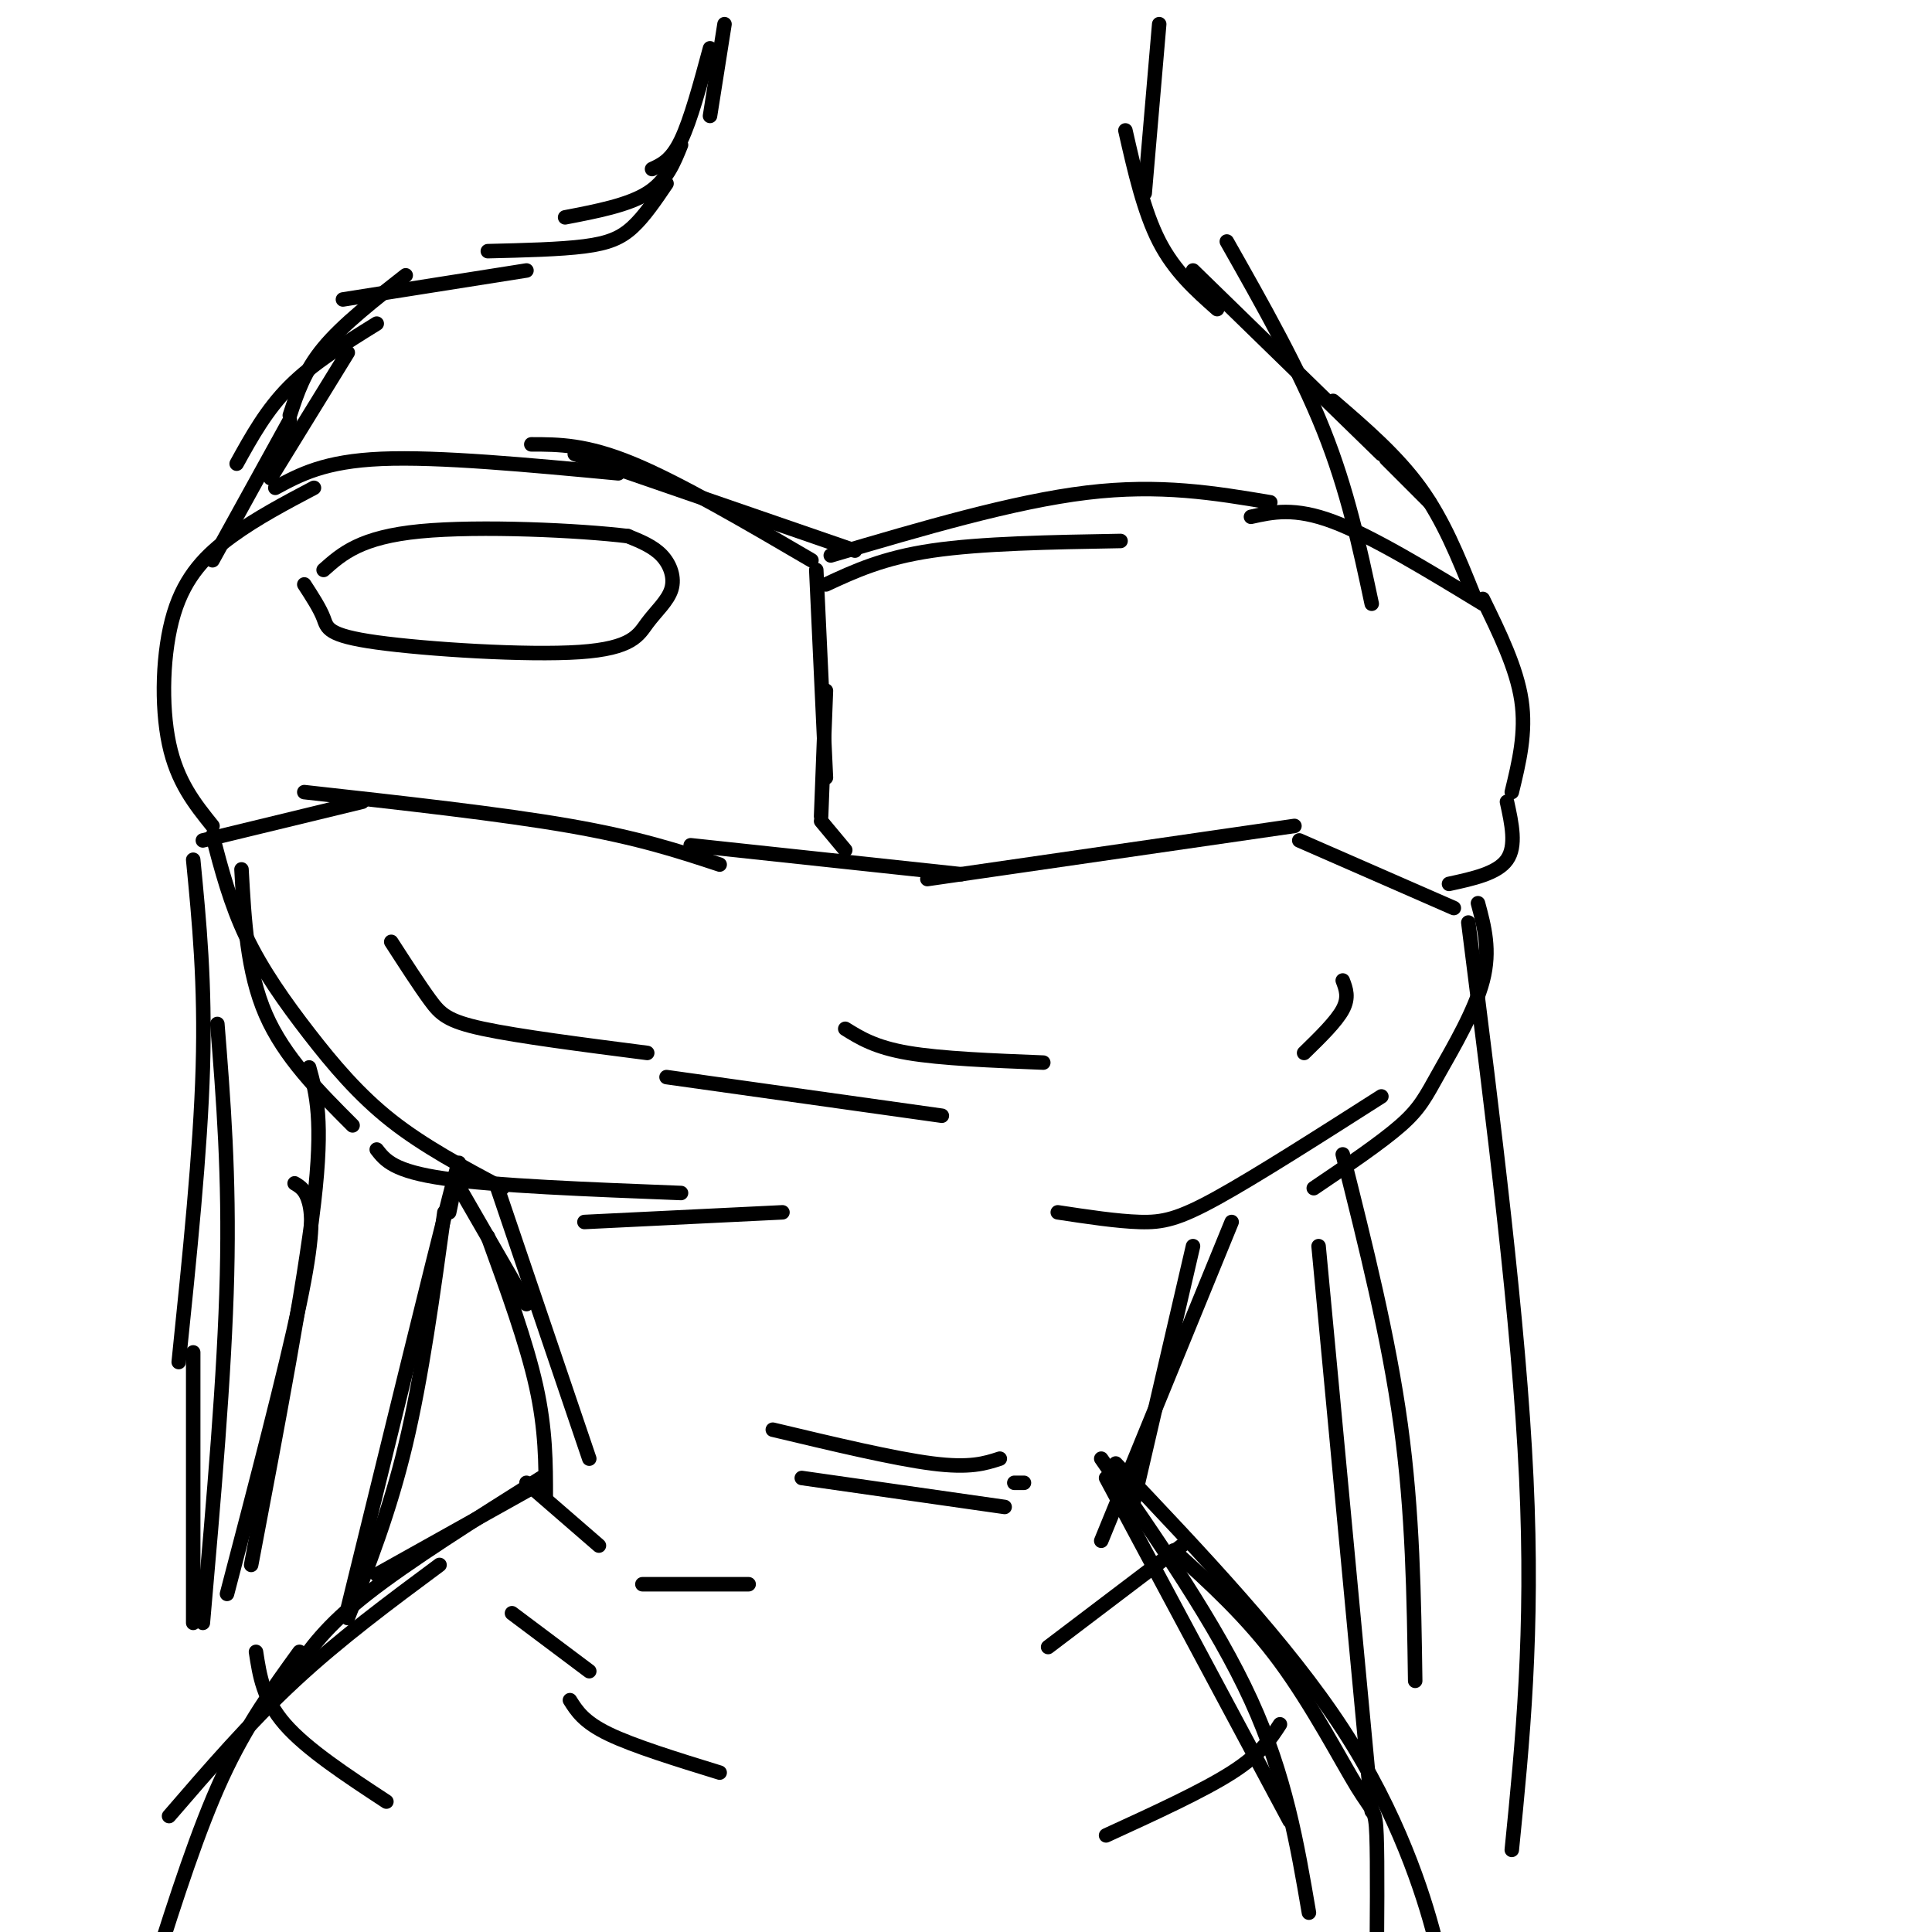 <svg viewBox='0 0 400 400' version='1.1' xmlns='http://www.w3.org/2000/svg' xmlns:xlink='http://www.w3.org/1999/xlink'><g fill='none' stroke='#000000' stroke-width='3' stroke-linecap='round' stroke-linejoin='round'><path d='M50,180c0.583,10.583 1.167,21.167 5,30c3.833,8.833 10.917,15.917 18,23'/><path d='M44,173c1.857,7.065 3.714,14.131 7,21c3.286,6.869 8.000,13.542 13,20c5.000,6.458 10.286,12.702 17,18c6.714,5.298 14.857,9.649 23,14'/><path d='M78,238c1.750,2.250 3.500,4.500 14,6c10.500,1.500 29.750,2.250 49,3'/><path d='M121,253c0.000,0.000 41.000,-2.000 41,-2'/><path d='M219,251c6.156,0.933 12.311,1.867 17,2c4.689,0.133 7.911,-0.533 16,-5c8.089,-4.467 21.044,-12.733 34,-21'/><path d='M272,246c6.976,-4.720 13.952,-9.440 18,-13c4.048,-3.560 5.167,-5.958 8,-11c2.833,-5.042 7.381,-12.726 9,-19c1.619,-6.274 0.310,-11.137 -1,-16'/><path d='M42,174c0.000,0.000 33.000,-8.000 33,-8'/><path d='M63,164c20.333,2.250 40.667,4.500 55,7c14.333,2.500 22.667,5.250 31,8'/><path d='M143,175c0.000,0.000 56.000,6.000 56,6'/><path d='M192,182c0.000,0.000 76.000,-11.000 76,-11'/><path d='M269,174c0.000,0.000 32.000,14.000 32,14'/><path d='M44,171c-3.661,-4.548 -7.321,-9.095 -9,-17c-1.679,-7.905 -1.375,-19.167 1,-27c2.375,-7.833 6.821,-12.238 12,-16c5.179,-3.762 11.089,-6.881 17,-10'/><path d='M57,101c5.083,-2.750 10.167,-5.500 22,-6c11.833,-0.500 30.417,1.250 49,3'/><path d='M119,94c0.000,0.000 58.000,20.000 58,20'/><path d='M110,92c5.667,0.000 11.333,0.000 21,4c9.667,4.000 23.333,12.000 37,20'/><path d='M171,121c5.917,-2.750 11.833,-5.500 22,-7c10.167,-1.500 24.583,-1.750 39,-2'/><path d='M172,115c18.917,-5.583 37.833,-11.167 53,-13c15.167,-1.833 26.583,0.083 38,2'/><path d='M259,107c4.500,-1.000 9.000,-2.000 17,1c8.000,3.000 19.500,10.000 31,17'/><path d='M307,124c3.500,7.167 7.000,14.333 8,21c1.000,6.667 -0.500,12.833 -2,19'/><path d='M312,166c1.000,4.583 2.000,9.167 0,12c-2.000,2.833 -7.000,3.917 -12,5'/><path d='M169,118c0.000,0.000 2.000,43.000 2,43'/><path d='M171,143c0.000,0.000 -1.000,26.000 -1,26'/><path d='M170,170c0.000,0.000 5.000,6.000 5,6'/><path d='M94,244c0.000,0.000 15.000,26.000 15,26'/><path d='M103,246c0.000,0.000 19.000,56.000 19,56'/><path d='M101,256c4.000,11.000 8.000,22.000 10,31c2.000,9.000 2.000,16.000 2,23'/><path d='M255,253c0.000,0.000 -27.000,66.000 -27,66'/><path d='M247,258c0.000,0.000 -13.000,56.000 -13,56'/><path d='M112,307c0.000,0.000 -34.000,19.000 -34,19'/><path d='M112,306c-13.750,8.667 -27.500,17.333 -36,24c-8.500,6.667 -11.750,11.333 -15,16'/><path d='M91,324c-10.333,7.667 -20.667,15.333 -30,24c-9.333,8.667 -17.667,18.333 -26,28'/><path d='M62,342c-5.500,7.583 -11.000,15.167 -16,26c-5.000,10.833 -9.500,24.917 -14,39'/><path d='M229,306c0.000,0.000 38.000,71.000 38,71'/><path d='M228,302c11.917,17.167 23.833,34.333 31,50c7.167,15.667 9.583,29.833 12,44'/><path d='M231,303c17.756,18.689 35.511,37.378 47,55c11.489,17.622 16.711,34.178 19,43c2.289,8.822 1.644,9.911 1,11'/><path d='M243,321c7.607,6.899 15.214,13.798 22,23c6.786,9.202 12.750,20.708 16,26c3.250,5.292 3.786,4.369 4,10c0.214,5.631 0.107,17.815 0,30'/><path d='M109,307c0.000,0.000 15.000,13.000 15,13'/><path d='M133,328c0.000,0.000 22.000,0.000 22,0'/><path d='M106,334c0.000,0.000 16.000,12.000 16,12'/><path d='M118,352c1.417,2.250 2.833,4.500 8,7c5.167,2.500 14.083,5.250 23,8'/><path d='M246,319c0.000,0.000 -29.000,22.000 -29,22'/><path d='M265,357c-2.000,3.083 -4.000,6.167 -10,10c-6.000,3.833 -16.000,8.417 -26,13'/><path d='M160,296c12.583,3.000 25.167,6.000 33,7c7.833,1.000 10.917,0.000 14,-1'/><path d='M166,306c0.000,0.000 42.000,6.000 42,6'/><path d='M210,307c0.000,0.000 2.000,0.000 2,0'/><path d='M53,342c0.750,4.917 1.500,9.833 6,15c4.500,5.167 12.750,10.583 21,16'/><path d='M81,195c2.911,4.511 5.822,9.022 8,12c2.178,2.978 3.622,4.422 11,6c7.378,1.578 20.689,3.289 34,5'/><path d='M175,213c3.083,1.917 6.167,3.833 13,5c6.833,1.167 17.417,1.583 28,2'/><path d='M138,223c0.000,0.000 57.000,8.000 57,8'/><path d='M278,203c0.667,1.750 1.333,3.500 0,6c-1.333,2.500 -4.667,5.750 -8,9'/><path d='M63,121c1.617,2.490 3.233,4.980 4,7c0.767,2.020 0.683,3.569 11,5c10.317,1.431 31.035,2.742 42,2c10.965,-0.742 12.176,-3.539 14,-6c1.824,-2.461 4.260,-4.586 5,-7c0.740,-2.414 -0.217,-5.118 -2,-7c-1.783,-1.882 -4.391,-2.941 -7,-4'/><path d='M130,111c-9.756,-1.200 -30.644,-2.200 -43,-1c-12.356,1.200 -16.178,4.600 -20,8'/><path d='M150,5c0.000,0.000 -3.000,19.000 -3,19'/><path d='M147,10c-2.000,7.417 -4.000,14.833 -6,19c-2.000,4.167 -4.000,5.083 -6,6'/><path d='M141,30c-1.500,3.750 -3.000,7.500 -7,10c-4.000,2.500 -10.500,3.750 -17,5'/><path d='M138,38c-2.289,3.378 -4.578,6.756 -7,9c-2.422,2.244 -4.978,3.356 -10,4c-5.022,0.644 -12.511,0.822 -20,1'/><path d='M109,56c0.000,0.000 -38.000,6.000 -38,6'/><path d='M84,57c-6.500,5.083 -13.000,10.167 -17,15c-4.000,4.833 -5.500,9.417 -7,14'/><path d='M72,73c0.000,0.000 -16.000,26.000 -16,26'/><path d='M240,5c0.000,0.000 -3.000,35.000 -3,35'/><path d='M233,27c1.917,8.417 3.833,16.833 7,23c3.167,6.167 7.583,10.083 12,14'/><path d='M247,56c0.000,0.000 39.000,38.000 39,38'/><path d='M276,83c6.583,5.667 13.167,11.333 18,18c4.833,6.667 7.917,14.333 11,22'/><path d='M287,95c0.000,0.000 9.000,9.000 9,9'/><path d='M64,221c1.500,5.417 3.000,10.833 1,28c-2.000,17.167 -7.500,46.083 -13,75'/><path d='M61,245c1.156,0.689 2.311,1.378 3,4c0.689,2.622 0.911,7.178 -2,21c-2.911,13.822 -8.956,36.911 -15,60'/><path d='M78,67c-6.583,4.083 -13.167,8.167 -18,13c-4.833,4.833 -7.917,10.417 -11,16'/><path d='M60,87c0.000,0.000 -16.000,29.000 -16,29'/><path d='M40,178c1.250,12.833 2.500,25.667 2,43c-0.500,17.333 -2.750,39.167 -5,61'/><path d='M45,212c1.250,15.667 2.500,31.333 2,52c-0.500,20.667 -2.750,46.333 -5,72'/><path d='M93,251c1.750,-8.333 3.500,-16.667 0,-3c-3.500,13.667 -12.250,49.333 -21,85'/><path d='M92,251c-2.333,17.000 -4.667,34.000 -8,48c-3.333,14.000 -7.667,25.000 -12,36'/><path d='M40,280c0.000,0.000 0.000,56.000 0,56'/><path d='M278,239c4.750,18.917 9.500,37.833 12,56c2.500,18.167 2.750,35.583 3,53'/><path d='M304,191c5.250,41.500 10.500,83.000 12,115c1.500,32.000 -0.750,54.500 -3,77'/><path d='M273,258c0.000,0.000 11.000,117.000 11,117'/><path d='M254,50c7.500,13.250 15.000,26.500 20,39c5.000,12.500 7.500,24.250 10,36'/></g>
</svg>